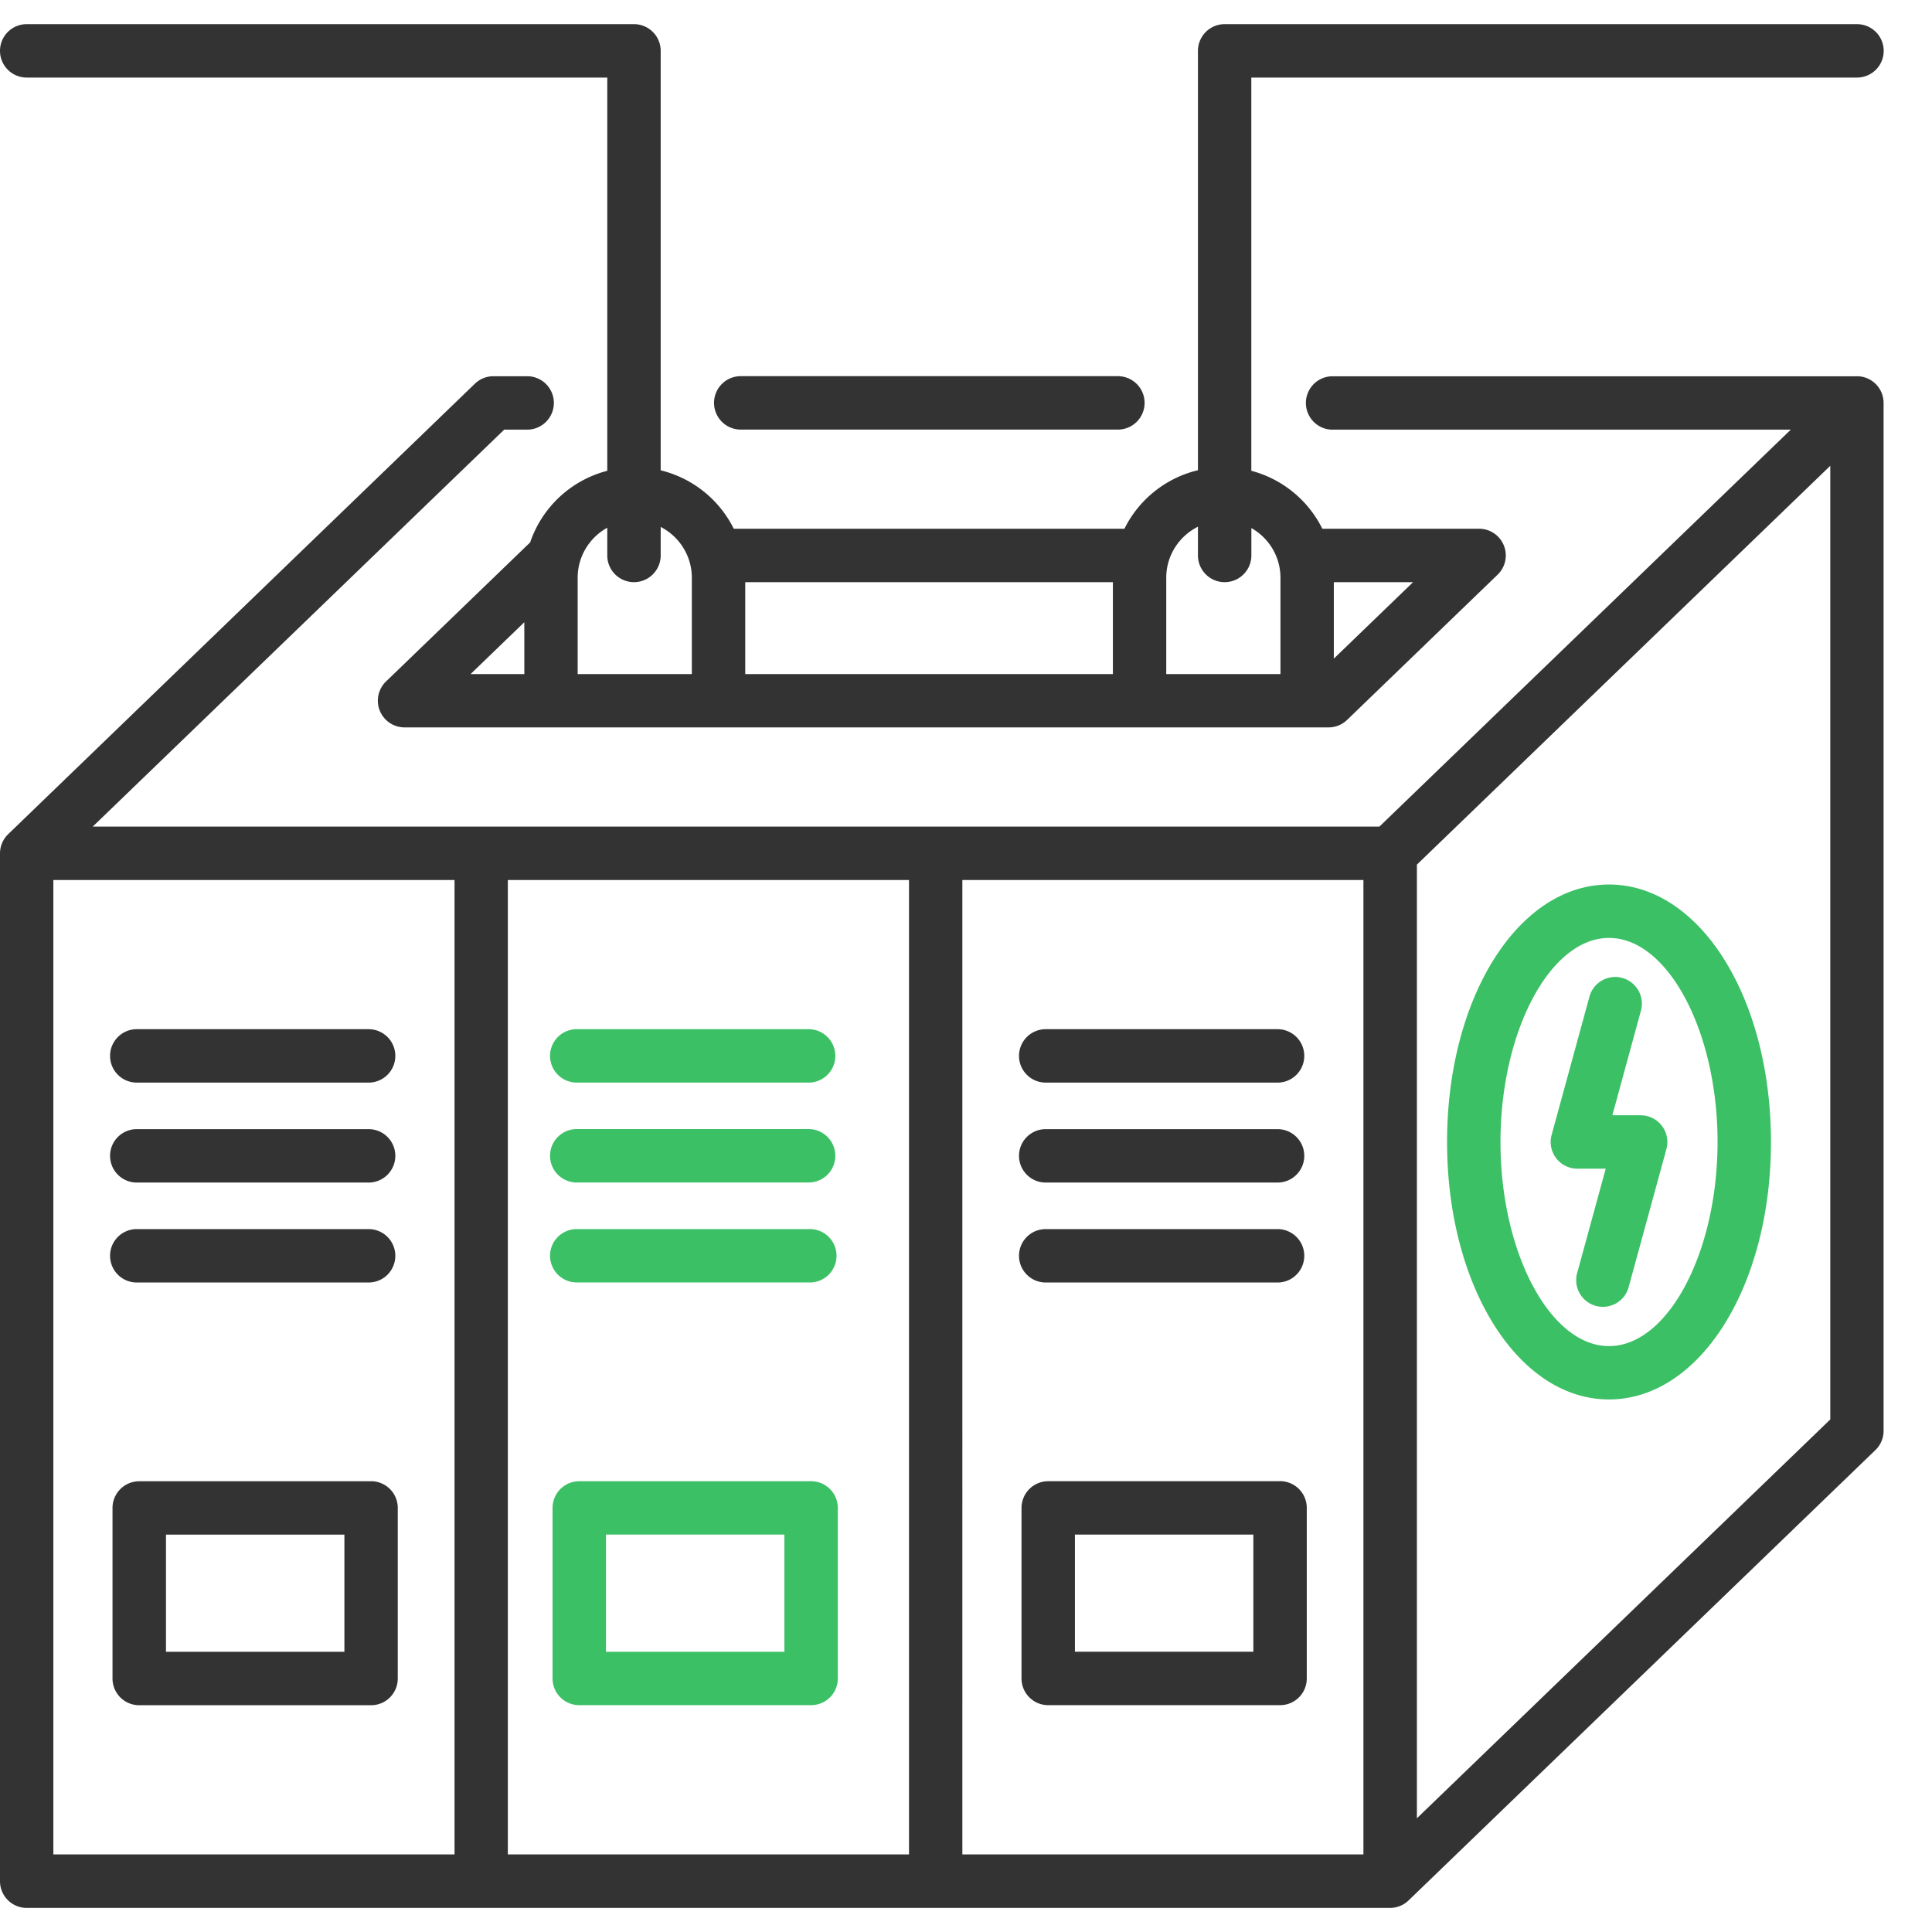 <svg width="34" height="34" fill="none" xmlns="http://www.w3.org/2000/svg"><path d="M14.274 26.067h-4.08a.47.47 0 00-.47.47v3.001c0 .26.21.47.47.47h4.08c.26 0 .47-.21.47-.47v-3.001a.47.47 0 00-.47-.47zm-.47 3.002h-3.14v-2.063h3.14v2.063zM9.68 18.582c0-.26.21-.47.47-.47h4.08a.47.47 0 110 .94h-4.08a.47.47 0 01-.47-.47zm0 1.758c0-.259.21-.47.47-.47h4.08a.47.47 0 110 .94h-4.08a.47.47 0 01-.47-.47zm0 1.76c0-.26.21-.47.47-.47h4.08a.47.47 0 110 .939h-4.08a.47.47 0 01-.47-.47zm18.636-6.534c-1.598 0-2.85 1.99-2.85 4.531 0 2.54 1.252 4.531 2.85 4.531s2.85-1.99 2.85-4.53c0-2.541-1.252-4.532-2.85-4.532zm0 8.123c-1.036 0-1.91-1.645-1.91-3.592s.874-3.591 1.91-3.591 1.91 1.645 1.91 3.591c0 1.947-.874 3.592-1.91 3.592zm.93-3.877a.47.47 0 01.08.41l-.66 2.413a.47.47 0 11-.906-.248l.498-1.82h-.499a.47.47 0 01-.453-.594l.66-2.413a.47.47 0 11.906.247l-.497 1.82h.498a.47.47 0 01.373.185z" fill="#3CC065"/><path d="M32.679 6.622H23.43a.47.47 0 000 .939h8.085l-7.24 6.986H1.632l7.241-6.986h.404a.47.47 0 000-.94h-.594a.47.47 0 00-.326.132L.144 14.68a.47.47 0 00-.144.338v18.088c0 .259.21.47.47.47h23.994a.47.47 0 00.326-.133l8.215-7.925a.47.47 0 00.143-.338V7.091a.47.47 0 00-.47-.47zm-8.685 26.013h-7.058V15.487h7.058v17.148zm-7.998 0H8.937V15.487h7.06v17.148zM.94 15.487h7.059v17.148H.939V15.487zm23.995 16.512V15.216l7.275-7.019V24.98L24.934 32zM12.566 7.09c0-.26.21-.47.47-.47h6.637a.47.47 0 010 .94h-6.637a.47.47 0 01-.47-.47zm9.961 18.977h-4.08a.47.47 0 00-.47.47v3.001c0 .26.21.47.47.47h4.08c.26 0 .47-.21.47-.47v-3.002a.47.47 0 00-.47-.47zm-.47 3.001h-3.14v-2.062h3.14v2.062zM17.933 22.1c0-.26.21-.47.47-.47h4.08a.47.47 0 010 .94h-4.08a.47.47 0 01-.47-.47zm0-1.759c0-.26.21-.47.47-.47h4.08a.47.47 0 010 .94h-4.08a.47.47 0 01-.47-.47zm0-1.759c0-.259.21-.47.47-.47h4.08a.47.47 0 010 .94h-4.08a.47.47 0 01-.47-.47zM6.531 26.068H2.45a.47.47 0 00-.47.47v3.001c0 .26.21.47.47.47h4.08c.26 0 .47-.21.47-.47v-3.002a.47.47 0 00-.47-.47zm-.47 3.001h-3.14v-2.062h3.14v2.062zm-4.124-8.728c0-.26.21-.47.47-.47h4.08a.47.47 0 110 .94h-4.08a.47.47 0 01-.47-.47zm0-1.759c0-.259.21-.47.47-.47h4.08a.47.47 0 110 .94h-4.08a.47.47 0 01-.47-.47zm0 3.518c0-.26.21-.47.47-.47h4.08a.47.47 0 010 .94h-4.08a.47.47 0 01-.47-.47zM.47 1.365h10.217v6.92a1.951 1.951 0 00-1.357 1.26l-2.538 2.449a.47.47 0 00.327.807H23.38a.47.47 0 00.326-.131l2.651-2.558a.47.47 0 00-.326-.807h-2.76a1.953 1.953 0 00-1.25-1.02v-6.92H32.68a.47.47 0 000-.94H21.552a.47.47 0 00-.47.47v7.38a1.95 1.95 0 00-1.294 1.03h-6.875a1.951 1.951 0 00-1.286-1.028V.895a.47.47 0 00-.47-.47H.47a.47.47 0 100 .94zm8.757 9.585v.913h-.946l.946-.913zm10.358.913h-6.47v-1.618h6.47v1.618zm3.888-.272v-1.346h1.395l-1.395 1.346zm-2.391-2.322v.506a.47.47 0 10.94 0v-.482c.305.172.512.5.512.874v1.696h-2.01v-1.696c0-.393.228-.733.558-.898zm-8.907.898v1.696h-2.009v-1.696c0-.378.211-.709.521-.88v.488a.47.47 0 10.94 0v-.502c.325.167.548.505.548.894z" fill="#333"/></svg>